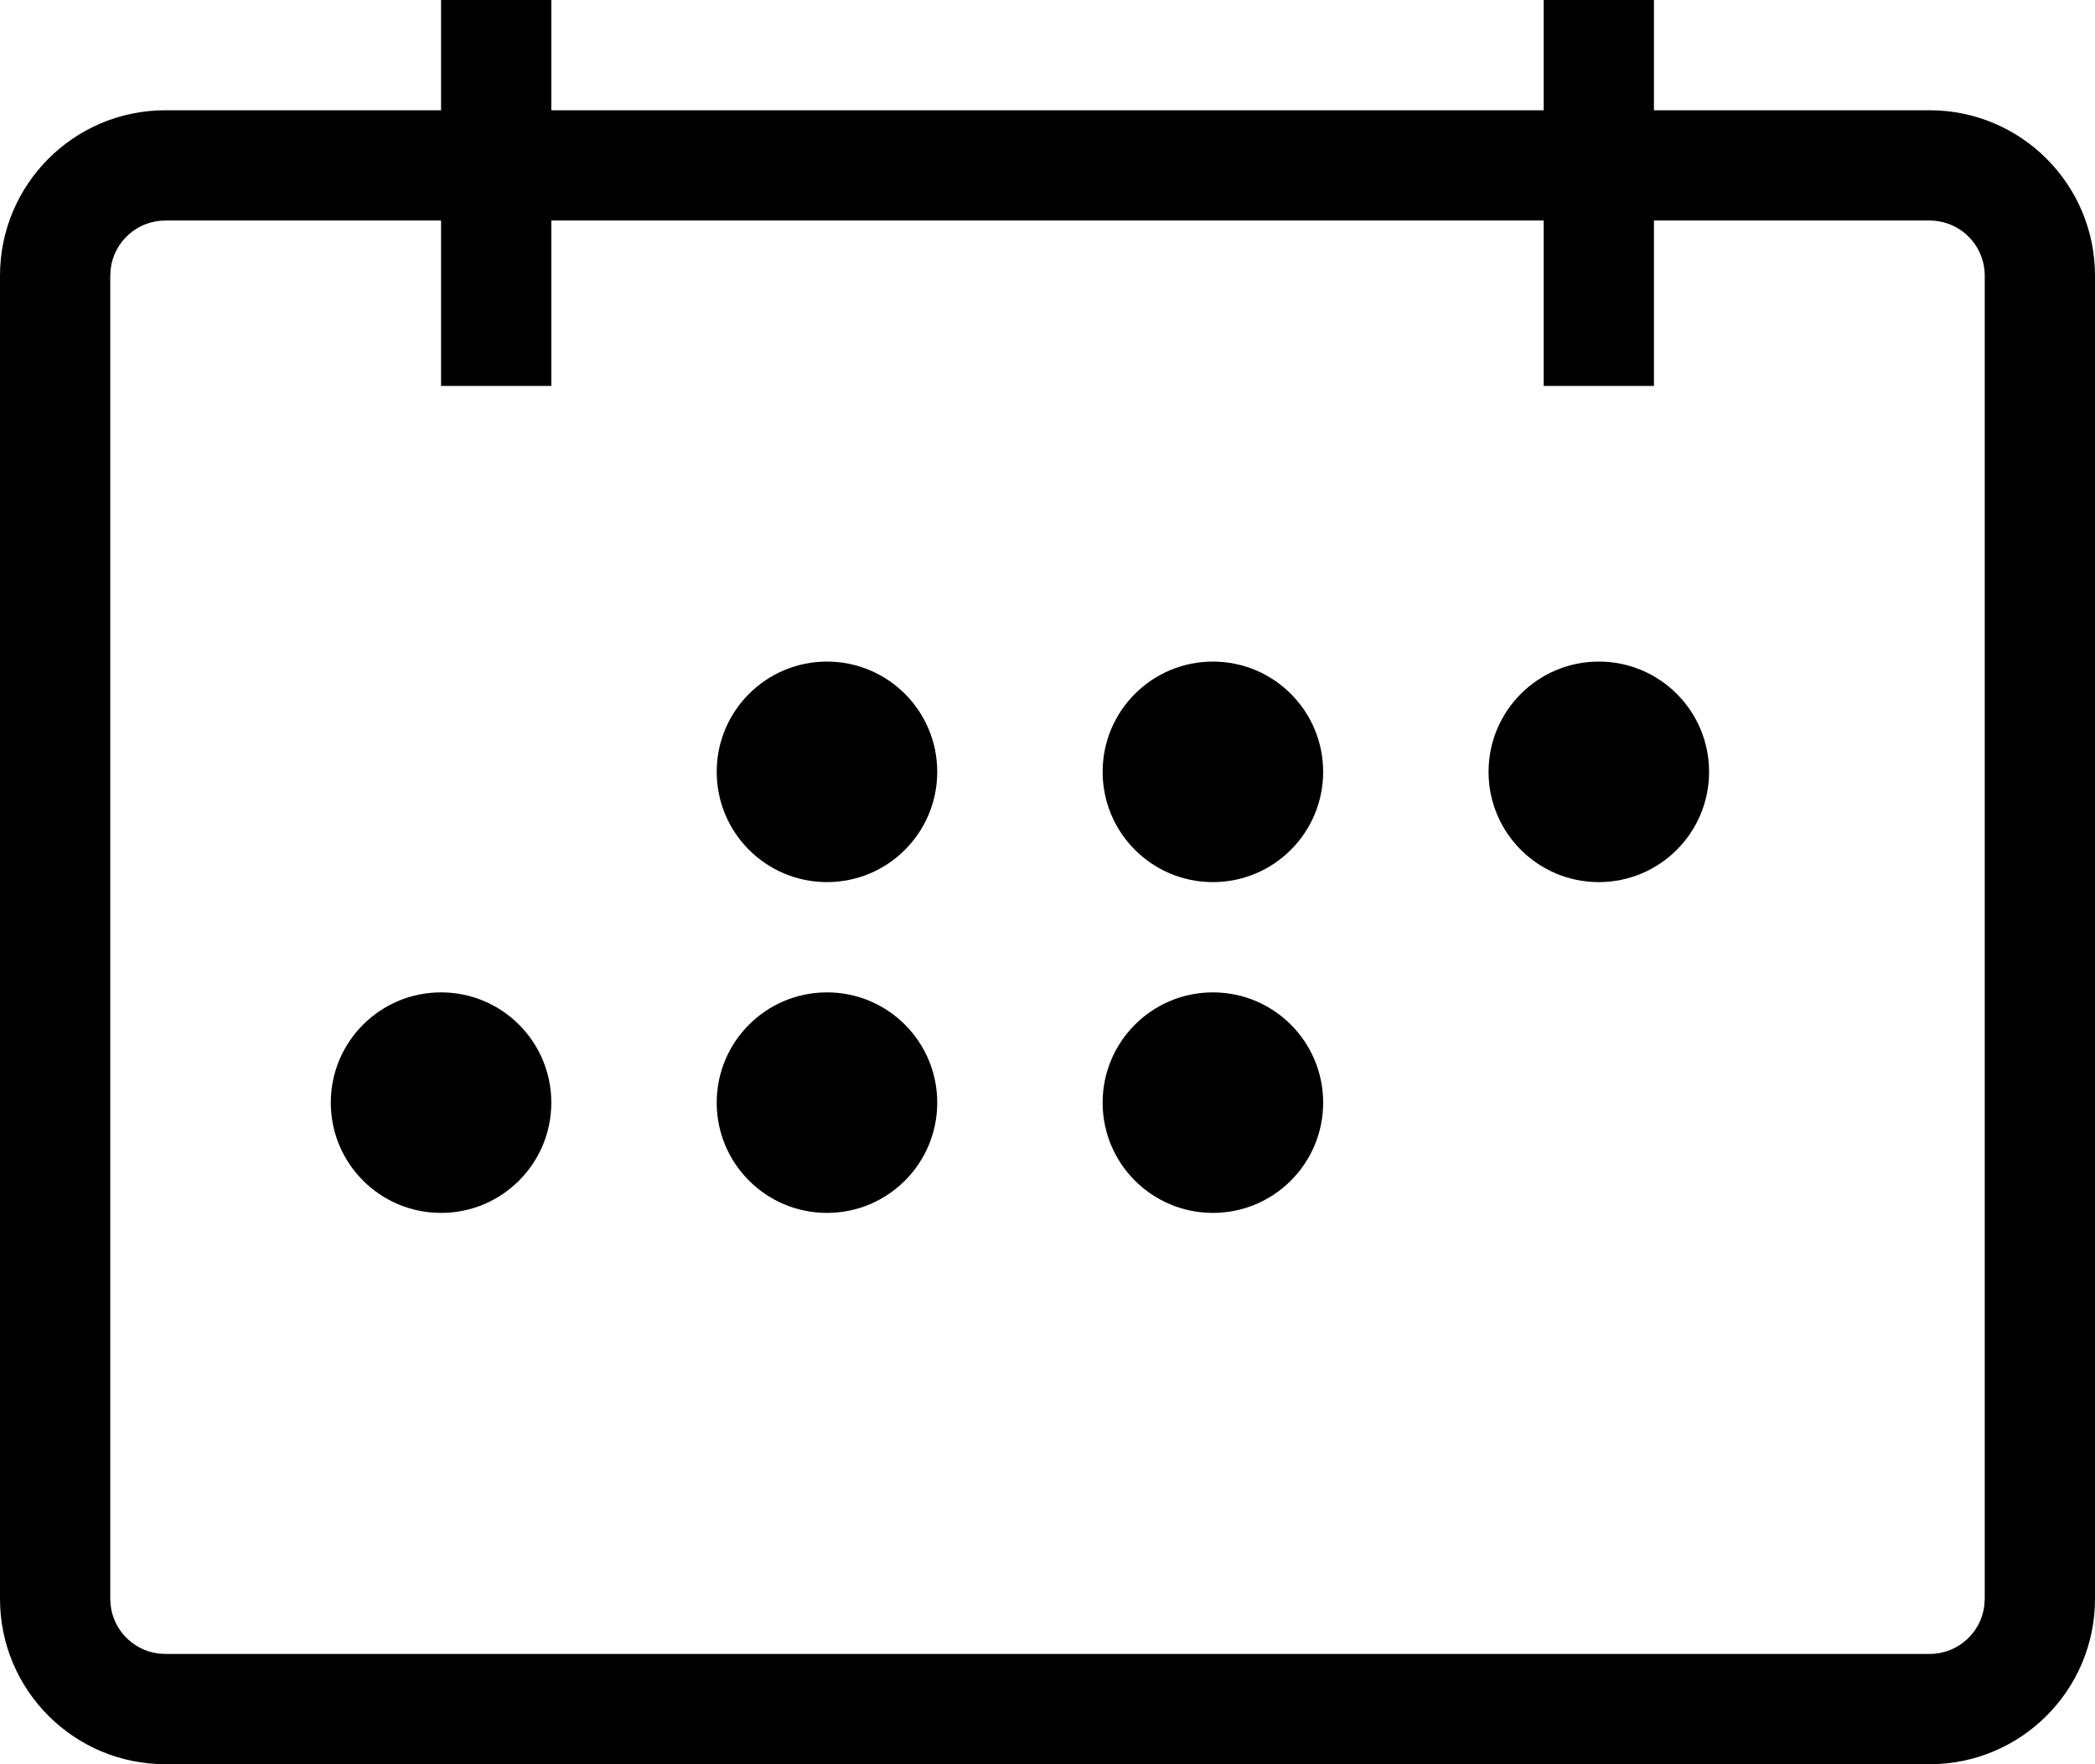 <?xml version="1.0" encoding="UTF-8"?>
<svg width="38px" height="32px" viewBox="0 0 38 32" version="1.1" xmlns="http://www.w3.org/2000/svg" xmlns:xlink="http://www.w3.org/1999/xlink">
    <title>icon_calendar</title>
    <g id="icon_calendar" stroke="none" stroke-width="1" fill="none" fill-rule="evenodd">
        <path d="M10,0 L10,2 L28,2 L28,0 L30,0 L30,2 L35,2 C36.657,2 38,3.343 38,5 L38,29 C38,30.657 36.657,32 35,32 L3,32 C1.343,32 2.02906125e-16,30.657 0,29 L0,5 C-2.02906125e-16,3.343 1.343,2 3,2 L8,2 L8,0 L10,0 Z M28,4 L10,4 L10,7 L8,7 L8,4 L3,4 C2.487,4 2.064,4.386 2.007,4.883 L2,5 L2,29 C2,29.513 2.386,29.936 2.883,29.993 L3,30 L35,30 C35.513,30 35.936,29.614 35.993,29.117 L36,29 L36,5 C36,4.448 35.552,4 35,4 L30,4 L30,7 L28,7 L28,4 Z M8,18 C9.105,18 10,18.895 10,20 C10,21.105 9.105,22 8,22 C6.895,22 6,21.105 6,20 C6,18.895 6.895,18 8,18 Z M15,18 C16.105,18 17,18.895 17,20 C17,21.105 16.105,22 15,22 C13.895,22 13,21.105 13,20 C13,18.895 13.895,18 15,18 Z M22,18 C23.105,18 24,18.895 24,20 C24,21.105 23.105,22 22,22 C20.895,22 20,21.105 20,20 C20,18.895 20.895,18 22,18 Z M15,12 C16.105,12 17,12.895 17,14 C17,15.105 16.105,16 15,16 C13.895,16 13,15.105 13,14 C13,12.895 13.895,12 15,12 Z M22,12 C23.105,12 24,12.895 24,14 C24,15.105 23.105,16 22,16 C20.895,16 20,15.105 20,14 C20,12.895 20.895,12 22,12 Z M29,12 C30.105,12 31,12.895 31,14 C31,15.105 30.105,16 29,16 C27.895,16 27,15.105 27,14 C27,12.895 27.895,12 29,12 Z" fill="#000000"></path>
    </g>
</svg>